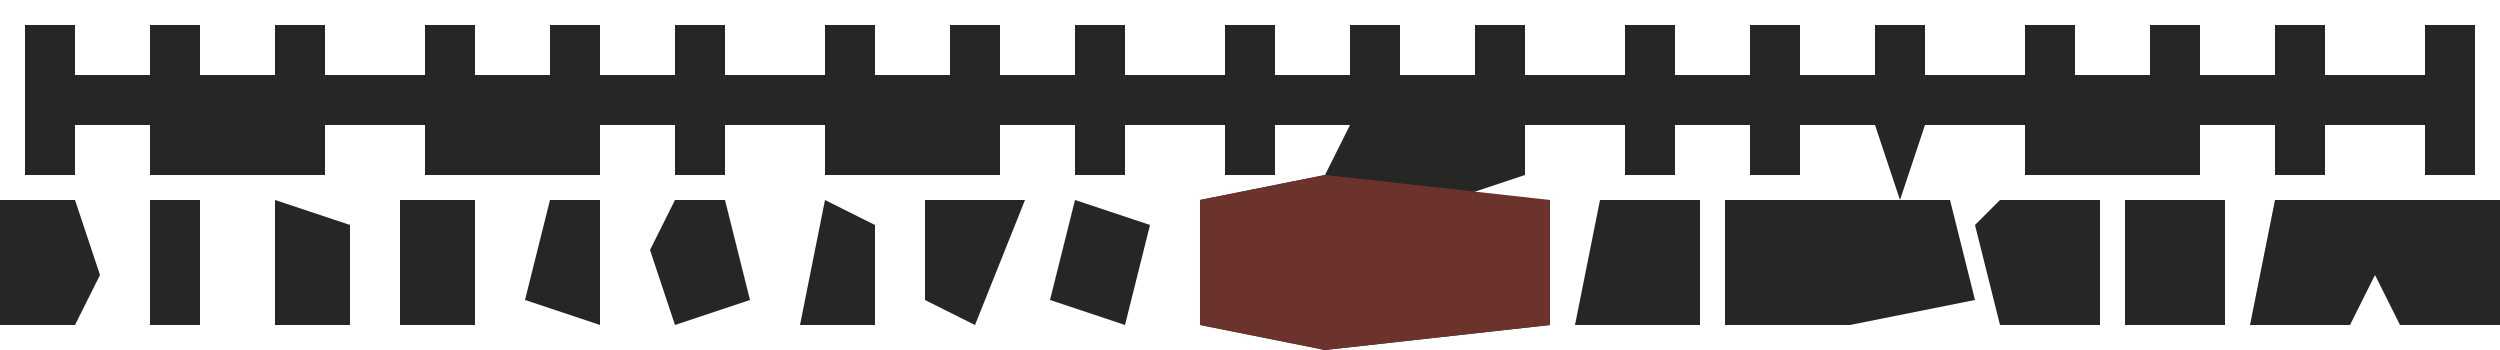 <?xml version="1.0" encoding="UTF-8"?>
<svg version="1.1" xmlns="http://www.w3.org/2000/svg" width="100" height="14">
<path d="M0,0 L2,0 L2,2 L5,2 L5,0 L7,0 L7,2 L10,2 L10,0 L12,0 L12,2 L16,2 L16,0 L18,0 L18,2 L21,2 L21,0 L23,0 L23,2 L26,2 L26,0 L28,0 L28,2 L32,2 L32,0 L34,0 L34,2 L37,2 L37,0 L39,0 L39,2 L42,2 L42,0 L44,0 L44,2 L48,2 L48,0 L50,0 L50,2 L53,2 L53,0 L55,0 L55,2 L58,2 L58,0 L60,0 L60,2 L64,2 L64,0 L66,0 L66,2 L69,2 L69,0 L71,0 L71,2 L74,2 L74,0 L76,0 L76,2 L80,2 L80,0 L82,0 L82,2 L85,2 L85,0 L87,0 L87,2 L90,2 L90,0 L92,0 L92,2 L96,2 L96,0 L98,0 L98,6 L96,6 L96,4 L92,4 L92,6 L90,6 L90,4 L87,4 L87,6 L80,6 L80,4 L76,4 L75,7 L74,4 L71,4 L71,6 L69,6 L69,4 L66,4 L66,6 L64,6 L64,4 L60,4 L60,6 L57,7 L61,7 L61,12 L52,13 L47,12 L47,7 L52,6 L53,4 L50,4 L50,6 L48,6 L48,4 L44,4 L44,6 L42,6 L42,4 L39,4 L39,6 L32,6 L32,4 L28,4 L28,6 L26,6 L26,4 L23,4 L23,6 L16,6 L16,4 L12,4 L12,6 L5,6 L5,4 L2,4 L2,6 L0,6 Z M55,4 L56,6 Z M54,9 Z " fill="#262625" transform="translate(1,1)"/>
<path d="M0,0 L9,1 L9,6 L0,7 L-5,6 L-5,1 Z M2,3 Z " fill="#6C332C" transform="translate(53,7)"/>
<path d="M0,0 L9,0 L9,5 L5,5 L4,3 L3,5 L-1,5 Z " fill="#262625" transform="translate(91,8)"/>
<path d="M0,0 L9,0 L10,4 L5,5 L0,5 Z " fill="#262625" transform="translate(69,8)"/>
<path d="M0,0 L4,0 L4,5 L0,5 L-1,1 Z " fill="#262625" transform="translate(80,8)"/>
<path d="M0,0 L4,0 L4,5 L-1,5 Z M1,2 Z " fill="#262625" transform="translate(64,8)"/>
<path d="M0,0 L4,0 L4,5 L0,5 Z " fill="#262625" transform="translate(85,8)"/>
<path d="M0,0 L3,0 L4,3 L3,5 L0,5 Z " fill="#262625" transform="translate(0,8)"/>
<path d="M0,0 L3,1 L2,5 L-1,4 Z " fill="#262625" transform="translate(43,8)"/>
<path d="M0,0 L4,0 L2,5 L0,4 Z " fill="#262625" transform="translate(37,8)"/>
<path d="M0,0 L3,0 L3,5 L0,5 Z " fill="#262625" transform="translate(16,8)"/>
<path d="M0,0 L2,1 L2,5 L-1,5 Z " fill="#262625" transform="translate(33,8)"/>
<path d="M0,0 L2,0 L3,4 L0,5 L-1,2 Z " fill="#262625" transform="translate(27,8)"/>
<path d="M0,0 L3,1 L3,5 L0,5 Z " fill="#262625" transform="translate(11,8)"/>
<path d="M0,0 L2,0 L2,5 L-1,4 Z " fill="#262625" transform="translate(22,8)"/>
<path d="M0,0 L2,0 L2,5 L0,5 Z " fill="#262625" transform="translate(6,8)"/>
<path d="M0,0 Z " fill="#262625" transform="translate(9,9)"/>
<path d="M0,0 L2,1 Z " fill="#262625" transform="translate(94,6)"/>
<path d="M0,0 L2,1 Z " fill="#262625" transform="translate(46,6)"/>
<path d="M0,0 L2,1 Z " fill="#262625" transform="translate(30,6)"/>
<path d="M0,0 L2,1 Z " fill="#262625" transform="translate(94,1)"/>
<path d="M0,0 L2,1 Z " fill="#262625" transform="translate(46,1)"/>
<path d="M0,0 L2,1 Z " fill="#262625" transform="translate(30,1)"/>
<path d="M0,0 Z " fill="#262625" transform="translate(76,13)"/>
<path d="M0,0 Z " fill="#933C30" transform="translate(51,13)"/>
<path d="M0,0 Z " fill="#262625" transform="translate(25,11)"/>
<path d="M0,0 Z " fill="#262625" transform="translate(14,11)"/>
<path d="M0,0 Z " fill="#262625" transform="translate(4,11)"/>
<path d="M0,0 Z " fill="#262625" transform="translate(41,10)"/>
<path d="M0,0 Z " fill="#272726" transform="translate(36,10)"/>
<path d="M0,0 Z " fill="#272726" transform="translate(15,10)"/>
<path d="M0,0 Z " fill="#262625" transform="translate(30,9)"/>
<path d="M0,0 Z " fill="#272726" transform="translate(20,9)"/>
<path d="M0,0 Z " fill="#272726" transform="translate(4,9)"/>
<path d="M0,0 Z " fill="#262625" transform="translate(25,8)"/>
<path d="M0,0 Z " fill="#933C30" transform="translate(51,7)"/>
<path d="M0,0 Z " fill="#272726" transform="translate(89,6)"/>
<path d="M0,0 Z " fill="#262625" transform="translate(79,6)"/>
<path d="M0,0 Z " fill="#272726" transform="translate(73,6)"/>
<path d="M0,0 Z " fill="#272726" transform="translate(68,6)"/>
<path d="M0,0 Z " fill="#62322B" transform="translate(52,6)"/>
<path d="M0,0 Z " fill="#272726" transform="translate(41,6)"/>
<path d="M0,0 Z " fill="#262625" transform="translate(25,6)"/>
<path d="M0,0 Z " fill="#262625" transform="translate(14,6)"/>
<path d="M0,0 Z " fill="#272726" transform="translate(4,6)"/>
<path d="M0,0 Z " fill="#262625" transform="translate(89,1)"/>
<path d="M0,0 Z " fill="#262625" transform="translate(84,1)"/>
<path d="M0,0 Z " fill="#262625" transform="translate(79,1)"/>
<path d="M0,0 Z " fill="#262625" transform="translate(73,1)"/>
<path d="M0,0 Z " fill="#262625" transform="translate(68,1)"/>
<path d="M0,0 Z " fill="#262625" transform="translate(62,1)"/>
<path d="M0,0 Z " fill="#262625" transform="translate(57,1)"/>
<path d="M0,0 Z " fill="#262625" transform="translate(52,1)"/>
<path d="M0,0 Z " fill="#262625" transform="translate(41,1)"/>
<path d="M0,0 Z " fill="#262625" transform="translate(36,1)"/>
<path d="M0,0 Z " fill="#262625" transform="translate(25,1)"/>
<path d="M0,0 Z " fill="#262625" transform="translate(20,1)"/>
<path d="M0,0 Z " fill="#262625" transform="translate(14,1)"/>
<path d="M0,0 Z " fill="#262625" transform="translate(9,1)"/>
<path d="M0,0 Z " fill="#262625" transform="translate(4,1)"/>
</svg>
